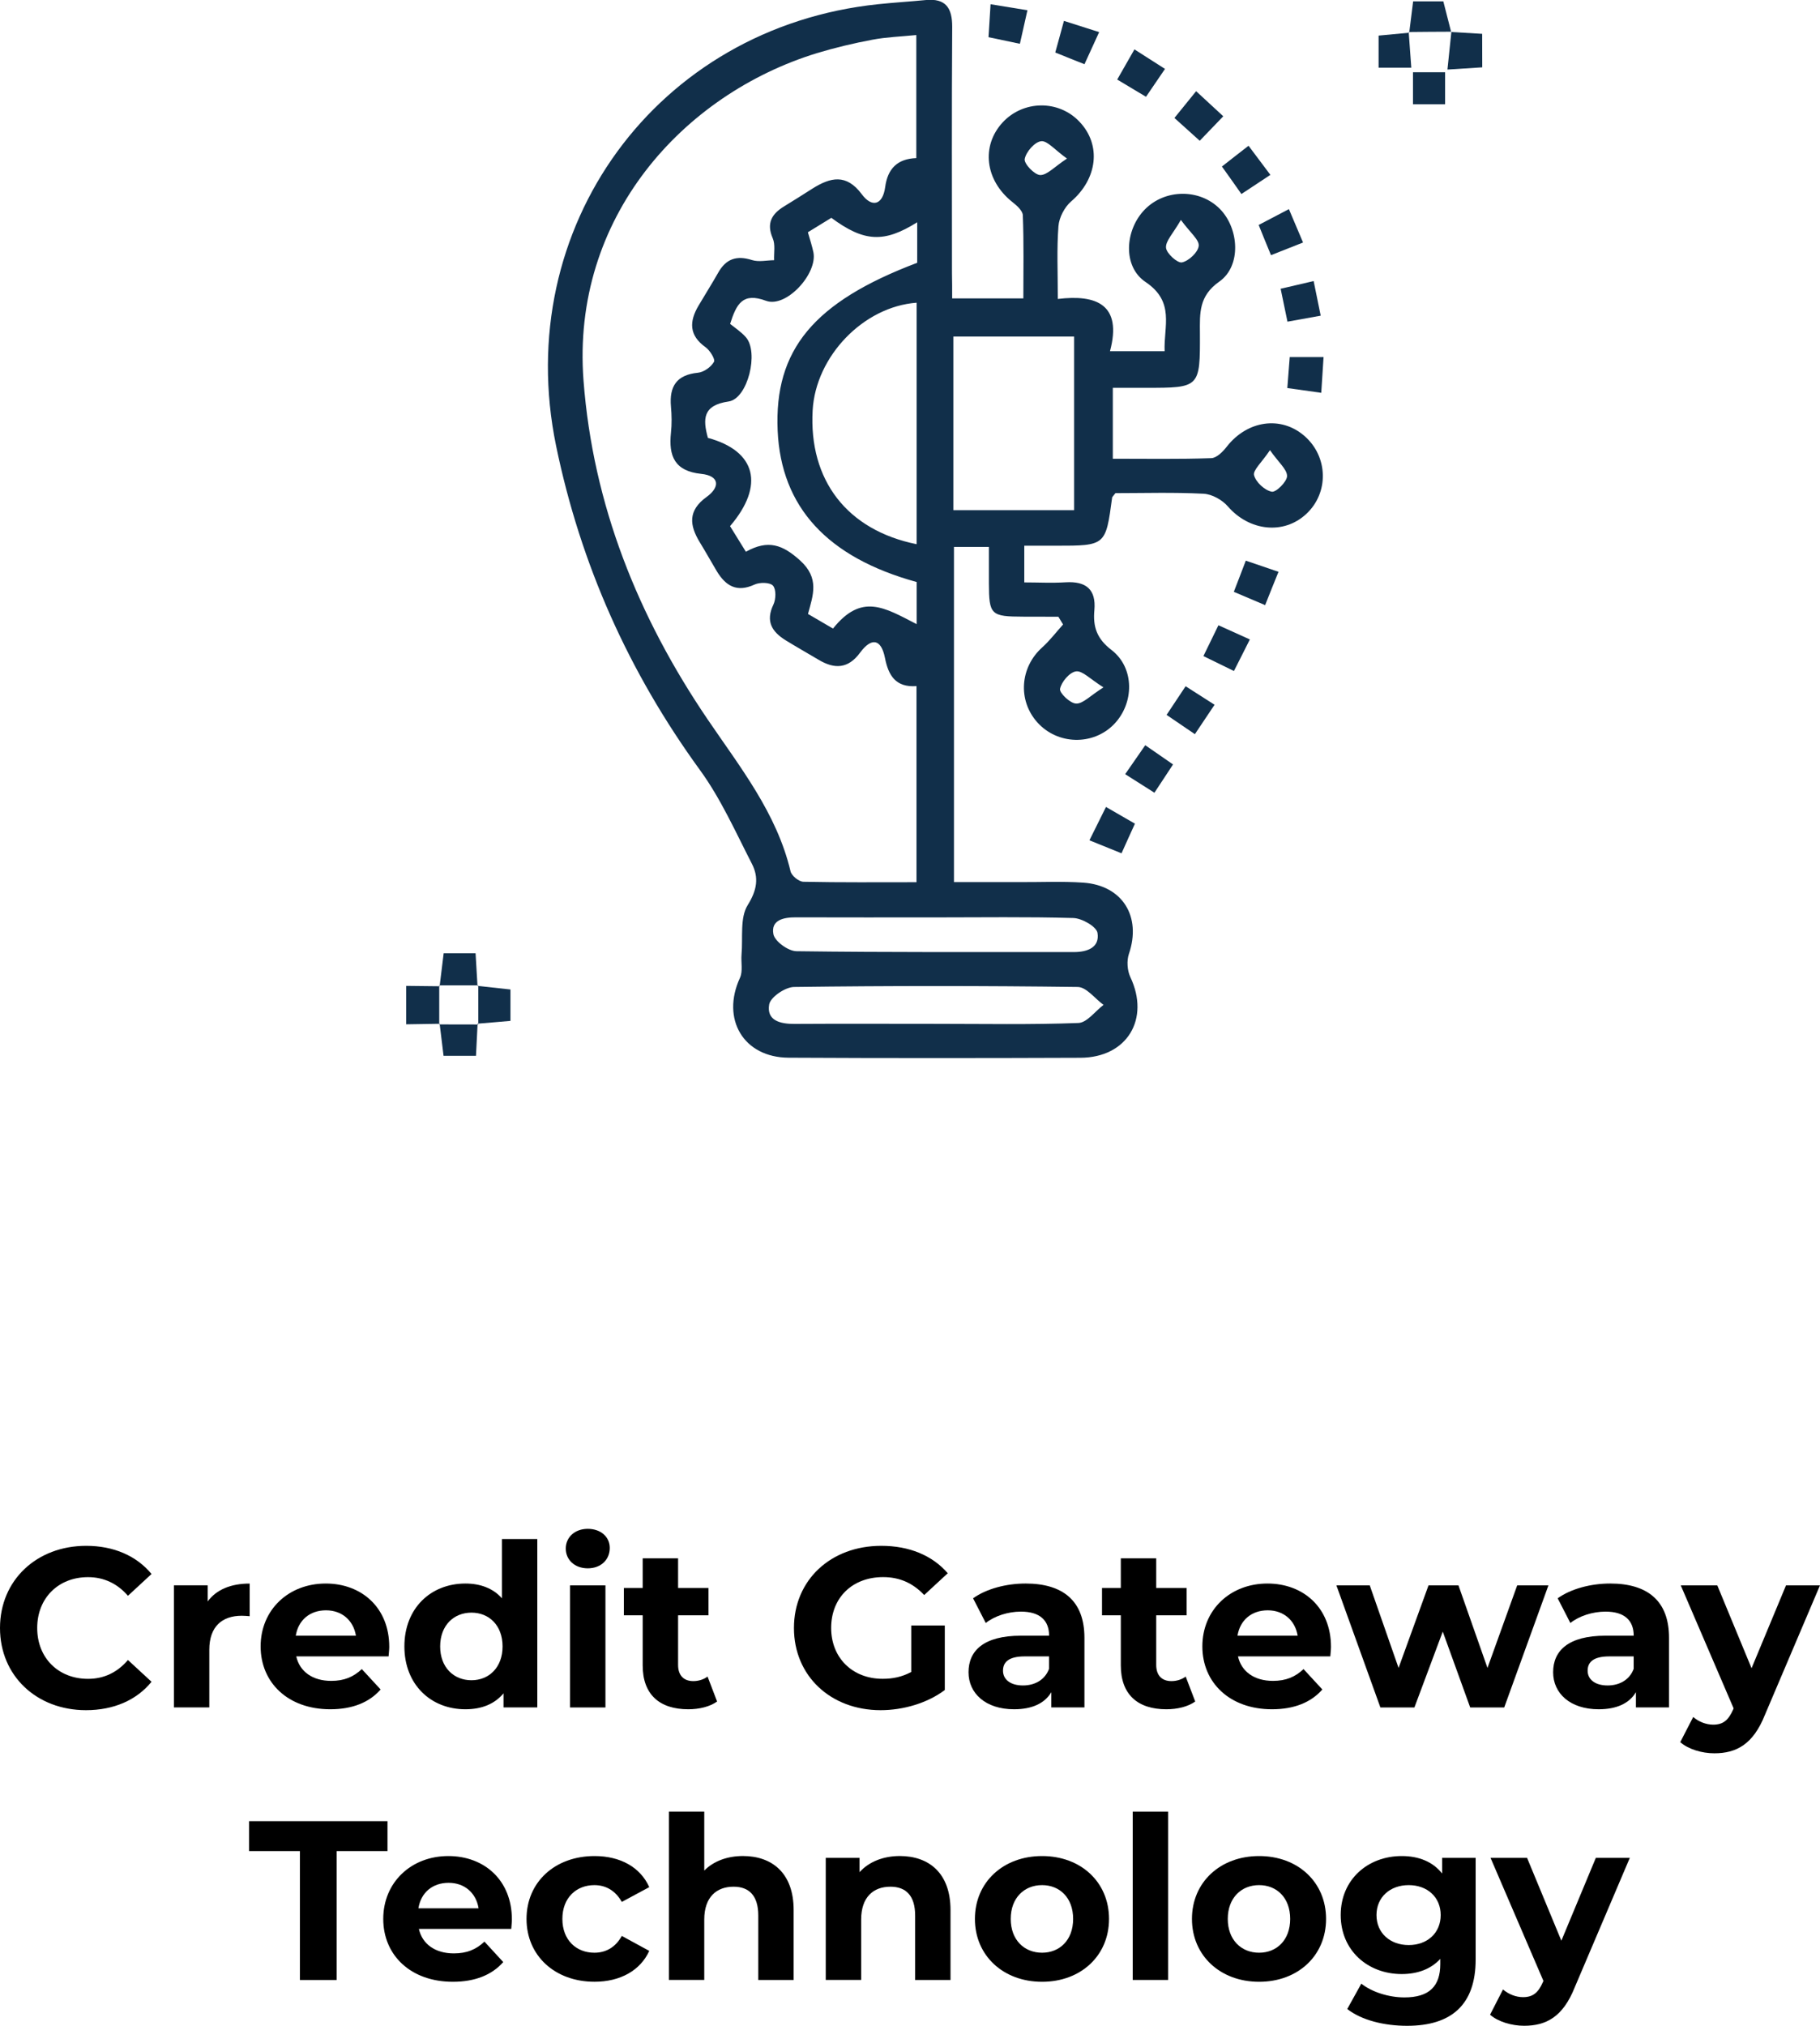 <?xml version="1.0" encoding="utf-8"?>
<!-- Generator: Adobe Illustrator 16.0.0, SVG Export Plug-In . SVG Version: 6.00 Build 0)  -->
<!DOCTYPE svg PUBLIC "-//W3C//DTD SVG 1.1//EN" "http://www.w3.org/Graphics/SVG/1.1/DTD/svg11.dtd">
<svg version="1.1" id="Layer_1" xmlns="http://www.w3.org/2000/svg" xmlns:xlink="http://www.w3.org/1999/xlink" x="0px" y="0px"
	 width="48.476px" height="53.939px" viewBox="81.973 13.495 48.476 53.939" enable-background="new 81.973 13.495 48.476 53.939"
	 xml:space="preserve">
<g>
	<g enable-background="new    ">
		<path d="M81.973,56.842c0-1.275,0.979-2.188,2.296-2.188c0.731,0,1.341,0.266,1.74,0.75l-0.628,0.58
			c-0.284-0.326-0.641-0.496-1.063-0.496c-0.792,0-1.354,0.557-1.354,1.354s0.562,1.354,1.354,1.354c0.423,0,0.779-0.17,1.063-0.502
			l0.628,0.58C85.61,58.764,85,59.03,84.263,59.03C82.951,59.03,81.973,58.118,81.973,56.842z"/>
		<path d="M88.623,55.659v0.869c-0.079-0.006-0.139-0.012-0.211-0.012c-0.52,0-0.864,0.283-0.864,0.906v1.535h-0.943v-3.252h0.9
			v0.43C87.735,55.821,88.121,55.659,88.623,55.659z"/>
		<path d="M92.323,57.598h-2.459c0.09,0.404,0.435,0.652,0.931,0.652c0.344,0,0.592-0.104,0.815-0.314l0.501,0.543
			c-0.302,0.346-0.755,0.527-1.341,0.527c-1.124,0-1.855-0.707-1.855-1.674c0-0.975,0.743-1.674,1.734-1.674
			c0.955,0,1.692,0.641,1.692,1.686C92.341,57.417,92.329,57.518,92.323,57.598z M89.851,57.047h1.602
			c-0.067-0.41-0.375-0.676-0.798-0.676C90.226,56.372,89.918,56.631,89.851,57.047z"/>
		<path d="M96.284,54.473v4.484h-0.9v-0.375c-0.236,0.283-0.58,0.424-1.015,0.424c-0.918,0-1.625-0.654-1.625-1.674
			c0-1.021,0.707-1.674,1.625-1.674c0.398,0,0.737,0.127,0.973,0.393v-1.578H96.284z M95.359,57.333c0-0.563-0.362-0.9-0.828-0.9
			c-0.471,0-0.834,0.338-0.834,0.9c0,0.561,0.363,0.9,0.834,0.9C94.997,58.233,95.359,57.893,95.359,57.333z"/>
		<path d="M97.042,54.727c0-0.295,0.235-0.525,0.586-0.525s0.586,0.217,0.586,0.508c0,0.314-0.236,0.543-0.586,0.543
			S97.042,55.024,97.042,54.727z M97.156,55.706h0.943v3.252h-0.943V55.706z"/>
		<path d="M101.073,58.799c-0.193,0.139-0.477,0.207-0.767,0.207c-0.768,0-1.215-0.395-1.215-1.168v-1.334H98.59v-0.727h0.501
			v-0.791h0.943v0.791h0.81v0.727h-0.81v1.322c0,0.279,0.151,0.43,0.405,0.43c0.139,0,0.278-0.043,0.38-0.121L101.073,58.799z"/>
		<path d="M106.243,56.776h0.895v1.717c-0.465,0.35-1.106,0.537-1.71,0.537c-1.33,0-2.308-0.912-2.308-2.188
			s0.979-2.188,2.326-2.188c0.743,0,1.359,0.254,1.771,0.73l-0.628,0.58c-0.308-0.326-0.665-0.477-1.094-0.477
			c-0.822,0-1.384,0.549-1.384,1.354c0,0.791,0.562,1.354,1.372,1.354c0.266,0,0.514-0.049,0.761-0.182V56.776z"/>
		<path d="M110.857,57.102v1.855h-0.882v-0.406c-0.175,0.297-0.514,0.455-0.991,0.455c-0.761,0-1.214-0.424-1.214-0.986
			c0-0.574,0.405-0.973,1.396-0.973h0.75c0-0.404-0.242-0.641-0.75-0.641c-0.344,0-0.701,0.115-0.937,0.303l-0.338-0.658
			c0.357-0.254,0.882-0.393,1.402-0.393C110.283,55.659,110.857,56.118,110.857,57.102z M109.914,57.93v-0.332h-0.646
			c-0.441,0-0.58,0.162-0.58,0.381c0,0.234,0.199,0.393,0.532,0.393C109.533,58.372,109.805,58.225,109.914,57.93z"/>
		<path d="M113.808,58.799c-0.193,0.139-0.478,0.207-0.768,0.207c-0.767,0-1.214-0.395-1.214-1.168v-1.334h-0.501v-0.727h0.501
			v-0.791h0.943v0.791h0.81v0.727h-0.81v1.322c0,0.279,0.151,0.43,0.405,0.43c0.139,0,0.278-0.043,0.38-0.121L113.808,58.799z"/>
		<path d="M117.406,57.598h-2.459c0.09,0.404,0.435,0.652,0.931,0.652c0.344,0,0.592-0.104,0.815-0.314l0.501,0.543
			c-0.302,0.346-0.755,0.527-1.341,0.527c-1.124,0-1.855-0.707-1.855-1.674c0-0.975,0.743-1.674,1.734-1.674
			c0.955,0,1.692,0.641,1.692,1.686C117.424,57.417,117.412,57.518,117.406,57.598z M114.934,57.047h1.602
			c-0.067-0.41-0.375-0.676-0.798-0.676C115.309,56.372,115.001,56.631,114.934,57.047z"/>
		<path d="M123.216,55.706l-1.178,3.252h-0.906l-0.731-2.02l-0.755,2.02h-0.906l-1.172-3.252h0.888l0.768,2.199l0.798-2.199h0.797
			l0.773,2.199l0.792-2.199H123.216z"/>
		<path d="M126.428,57.102v1.855h-0.882v-0.406c-0.175,0.297-0.514,0.455-0.991,0.455c-0.761,0-1.214-0.424-1.214-0.986
			c0-0.574,0.405-0.973,1.396-0.973h0.75c0-0.404-0.242-0.641-0.75-0.641c-0.344,0-0.701,0.115-0.937,0.303l-0.338-0.658
			c0.357-0.254,0.882-0.393,1.402-0.393C125.854,55.659,126.428,56.118,126.428,57.102z M125.486,57.93v-0.332h-0.646
			c-0.441,0-0.58,0.162-0.58,0.381c0,0.234,0.199,0.393,0.532,0.393C125.105,58.372,125.377,58.225,125.486,57.93z"/>
		<path d="M130.449,55.706l-1.468,3.451c-0.314,0.785-0.761,1.021-1.347,1.021c-0.333,0-0.695-0.109-0.907-0.297l0.345-0.67
			c0.145,0.127,0.344,0.205,0.532,0.205c0.26,0,0.405-0.115,0.532-0.404l0.012-0.031l-1.408-3.275h0.973l0.913,2.207l0.918-2.207
			H130.449z"/>
	</g>
	<g enable-background="new    ">
		<path d="M89.962,62.782h-1.354v-0.797h3.686v0.797H90.94v3.432h-0.979V62.782z"/>
		<path d="M95.59,64.854H93.13c0.09,0.404,0.435,0.652,0.931,0.652c0.344,0,0.592-0.102,0.815-0.314l0.501,0.545
			c-0.302,0.344-0.755,0.525-1.341,0.525c-1.124,0-1.855-0.707-1.855-1.674c0-0.973,0.743-1.674,1.734-1.674
			c0.955,0,1.692,0.641,1.692,1.686C95.608,64.672,95.595,64.776,95.59,64.854z M93.118,64.305h1.602
			c-0.067-0.412-0.375-0.678-0.798-0.678C93.492,63.627,93.184,63.887,93.118,64.305z"/>
		<path d="M95.997,64.588c0-0.979,0.755-1.674,1.813-1.674c0.683,0,1.22,0.297,1.456,0.828l-0.731,0.393
			c-0.175-0.309-0.435-0.447-0.731-0.447c-0.477,0-0.852,0.332-0.852,0.9s0.375,0.9,0.852,0.9c0.296,0,0.556-0.133,0.731-0.447
			l0.731,0.398c-0.236,0.52-0.773,0.822-1.456,0.822C96.753,66.262,95.997,65.567,95.997,64.588z"/>
		<path d="M103.112,64.352v1.861h-0.942v-1.715c0-0.527-0.242-0.768-0.659-0.768c-0.453,0-0.78,0.277-0.78,0.875v1.607h-0.942
			v-4.482h0.942v1.57c0.254-0.254,0.617-0.387,1.034-0.387C102.532,62.915,103.112,63.362,103.112,64.352z"/>
		<path d="M107.29,64.352v1.861h-0.942v-1.715c0-0.527-0.242-0.768-0.659-0.768c-0.453,0-0.779,0.277-0.779,0.875v1.607h-0.943
			v-3.25h0.9v0.381c0.254-0.279,0.634-0.43,1.076-0.43C106.71,62.915,107.29,63.362,107.29,64.352z"/>
		<path d="M107.94,64.588c0-0.979,0.755-1.674,1.789-1.674s1.783,0.695,1.783,1.674s-0.75,1.674-1.783,1.674
			S107.94,65.567,107.94,64.588z M110.556,64.588c0-0.563-0.356-0.9-0.828-0.9s-0.834,0.338-0.834,0.9s0.363,0.9,0.834,0.9
			S110.556,65.151,110.556,64.588z"/>
		<path d="M112.143,61.731h0.943v4.482h-0.943V61.731z"/>
		<path d="M113.721,64.588c0-0.979,0.755-1.674,1.789-1.674s1.783,0.695,1.783,1.674s-0.75,1.674-1.783,1.674
			S113.721,65.567,113.721,64.588z M116.337,64.588c0-0.563-0.356-0.9-0.828-0.9s-0.834,0.338-0.834,0.9s0.363,0.9,0.834,0.9
			S116.337,65.151,116.337,64.588z"/>
		<path d="M121.277,62.963v2.707c0,1.209-0.652,1.764-1.825,1.764c-0.616,0-1.214-0.15-1.595-0.447l0.375-0.676
			c0.278,0.223,0.731,0.367,1.148,0.367c0.665,0,0.955-0.301,0.955-0.887v-0.139c-0.248,0.271-0.604,0.404-1.027,0.404
			c-0.9,0-1.625-0.623-1.625-1.572c0-0.947,0.725-1.57,1.625-1.57c0.453,0,0.828,0.15,1.076,0.465v-0.416H121.277z M120.346,64.485
			c0-0.477-0.356-0.797-0.852-0.797c-0.496,0-0.858,0.32-0.858,0.797c0,0.479,0.363,0.799,0.858,0.799
			C119.99,65.284,120.346,64.963,120.346,64.485z"/>
		<path d="M125.383,62.963l-1.468,3.449c-0.314,0.787-0.761,1.021-1.348,1.021c-0.332,0-0.695-0.109-0.906-0.295l0.345-0.672
			c0.145,0.127,0.344,0.205,0.532,0.205c0.26,0,0.405-0.113,0.532-0.404l0.012-0.029l-1.408-3.275h0.973l0.913,2.205l0.918-2.205
			H125.383z"/>
	</g>
	<g>
		<path fill="#112F4A" d="M92.791,39.745c0.297,0.002,0.596,0.006,0.893,0.01l-0.012-0.021c0,0.348,0,0.693,0,1.041l0.012-0.021
			c-0.297,0.004-0.594,0.008-0.893,0.014C92.791,40.422,92.791,40.083,92.791,39.745z"/>
		<path fill="#112F4A" d="M121.453,15.288c-0.271,0.018-0.541,0.033-0.927,0.059c0.039-0.375,0.072-0.689,0.105-1.007l-0.006,0.007
			c0.274,0.016,0.551,0.032,0.826,0.049C121.453,14.692,121.453,14.99,121.453,15.288z"/>
		<path fill="#112F4A" d="M107.334,21.44c0.645,0,1.229,0,1.896,0c0-0.746,0.015-1.479-0.014-2.215
			c-0.006-0.123-0.166-0.264-0.285-0.356c-0.719-0.575-0.832-1.486-0.252-2.115c0.551-0.594,1.492-0.604,2.045-0.019
			c0.592,0.621,0.479,1.522-0.221,2.123c-0.176,0.151-0.32,0.43-0.338,0.658c-0.047,0.61-0.017,1.229-0.017,1.939
			c1.023-0.124,1.722,0.143,1.39,1.391c0.521,0,0.952,0,1.455,0c-0.027-0.664,0.28-1.313-0.507-1.842
			c-0.616-0.411-0.553-1.382-0.026-1.926c0.539-0.557,1.467-0.564,2.004-0.021c0.514,0.521,0.578,1.52-0.015,1.936
			c-0.549,0.385-0.518,0.843-0.516,1.363c0.006,1.465,0,1.465-1.443,1.465c-0.274,0-0.549,0-0.877,0c0,0.629,0,1.226,0,1.888
			c0.896,0,1.761,0.015,2.623-0.015c0.146-0.006,0.312-0.176,0.416-0.311c0.547-0.695,1.439-0.824,2.064-0.281
			c0.635,0.551,0.658,1.515,0.047,2.08c-0.604,0.559-1.514,0.451-2.082-0.199c-0.15-0.176-0.424-0.33-0.65-0.342
			c-0.797-0.041-1.6-0.016-2.348-0.016c-0.063,0.083-0.086,0.1-0.088,0.117c-0.172,1.283-0.17,1.283-1.498,1.283
			c-0.271,0-0.543,0-0.842,0c0,0.33,0,0.598,0,0.977c0.365,0,0.735,0.02,1.104-0.003c0.539-0.032,0.812,0.188,0.763,0.74
			c-0.041,0.442,0.063,0.763,0.457,1.063c0.621,0.479,0.606,1.422,0.063,1.979c-0.561,0.573-1.506,0.546-2.043-0.056
			c-0.522-0.588-0.457-1.463,0.133-1.992c0.203-0.183,0.371-0.405,0.556-0.611c-0.041-0.068-0.084-0.139-0.125-0.206
			c-0.312,0-0.621,0-0.933-0.002c-0.867-0.002-0.914-0.048-0.918-0.888c0-0.313,0-0.625,0-0.969c-0.338,0-0.604,0-0.93,0
			c0,2.935,0,5.869,0,8.925c0.563,0,1.143,0,1.725,0c0.574,0.004,1.148-0.025,1.72,0.014c1.047,0.074,1.553,0.906,1.215,1.896
			c-0.062,0.184-0.045,0.441,0.037,0.617c0.53,1.115-0.084,2.145-1.33,2.15c-2.59,0.01-5.181,0.012-7.771-0.002
			c-1.205-0.006-1.803-1.031-1.295-2.129c0.08-0.176,0.023-0.414,0.041-0.621c0.039-0.447-0.047-0.975,0.164-1.313
			c0.252-0.404,0.299-0.736,0.111-1.102c-0.435-0.846-0.826-1.729-1.381-2.492c-1.898-2.609-3.181-5.475-3.834-8.637
			c-1.197-5.813,2.676-11.141,8.577-11.756c0.423-0.045,0.847-0.07,1.269-0.111c0.531-0.051,0.707,0.208,0.705,0.715
			c-0.015,2.188-0.006,4.372-0.006,6.561C107.334,20.983,107.334,21.19,107.334,21.44z M106.379,17.705c0-1.131,0-2.187,0-3.277
			c-0.42,0.042-0.801,0.054-1.172,0.125c-0.496,0.093-0.994,0.212-1.479,0.358c-3.565,1.097-6.543,4.379-6.213,8.716
			c0.252,3.308,1.451,6.291,3.305,9.021c0.867,1.277,1.841,2.496,2.209,4.046c0.027,0.117,0.22,0.275,0.341,0.279
			c0.991,0.021,1.985,0.012,3.014,0.012c0-1.764,0-3.472,0-5.222c-0.557,0.041-0.748-0.285-0.84-0.75
			c-0.103-0.52-0.365-0.543-0.662-0.141c-0.318,0.434-0.683,0.443-1.104,0.191c-0.291-0.172-0.586-0.34-0.875-0.517
			c-0.369-0.228-0.545-0.506-0.33-0.954c0.068-0.142,0.076-0.404-0.012-0.504c-0.082-0.089-0.354-0.093-0.494-0.027
			c-0.473,0.217-0.768,0.031-1.004-0.36c-0.151-0.253-0.295-0.513-0.451-0.767c-0.276-0.453-0.321-0.845,0.181-1.207
			c0.356-0.256,0.358-0.563-0.144-0.615c-0.707-0.073-0.871-0.473-0.805-1.094c0.025-0.229,0.021-0.467,0-0.699
			c-0.047-0.537,0.15-0.844,0.721-0.9c0.156-0.016,0.347-0.152,0.424-0.289c0.041-0.068-0.106-0.305-0.223-0.39
			c-0.445-0.315-0.436-0.687-0.188-1.106c0.172-0.293,0.354-0.578,0.521-0.873c0.209-0.375,0.494-0.473,0.906-0.341
			c0.178,0.056,0.391,0.005,0.586,0.003c-0.008-0.197,0.037-0.418-0.037-0.585c-0.172-0.399-0.027-0.647,0.305-0.849
			c0.254-0.153,0.502-0.314,0.754-0.473c0.478-0.299,0.9-0.404,1.313,0.15c0.268,0.363,0.557,0.294,0.623-0.186
			C105.614,17.989,105.873,17.722,106.379,17.705z M106.403,19.413c-0.883,0.553-1.412,0.529-2.287-0.118
			c-0.202,0.125-0.415,0.255-0.625,0.384c0.06,0.206,0.111,0.365,0.146,0.528c0.121,0.573-0.725,1.495-1.26,1.297
			c-0.621-0.231-0.787,0.078-0.957,0.615c0.131,0.106,0.293,0.212,0.418,0.353c0.354,0.4,0.053,1.641-0.459,1.713
			c-0.691,0.1-0.688,0.469-0.551,0.969c1.282,0.347,1.52,1.263,0.59,2.35c0.133,0.213,0.27,0.438,0.422,0.682
			c0.594-0.332,0.979-0.188,1.445,0.233c0.52,0.472,0.346,0.919,0.209,1.423c0.25,0.146,0.463,0.27,0.666,0.389
			c0.762-0.949,1.362-0.565,2.229-0.117c0-0.377,0-0.754,0-1.122c-2.385-0.656-3.611-1.998-3.703-4.03
			c-0.094-2.154,0.957-3.425,3.717-4.47C106.403,20.136,106.403,19.776,106.403,19.413z M107.366,27.079c1.128,0,2.179,0,3.216,0
			c0-1.577,0-3.11,0-4.623c-1.104,0-2.152,0-3.216,0C107.366,24.017,107.366,25.532,107.366,27.079z M106.388,27.985
			c0-2.168,0-4.297,0-6.43c-1.42,0.104-2.689,1.43-2.77,2.865C103.513,26.276,104.53,27.61,106.388,27.985z M106.885,40.756
			c1.27,0,2.541,0.025,3.811-0.023c0.229-0.008,0.447-0.314,0.67-0.482c-0.229-0.166-0.454-0.473-0.686-0.477
			c-2.52-0.033-5.039-0.033-7.557,0c-0.234,0.002-0.627,0.27-0.662,0.463c-0.076,0.434,0.295,0.523,0.676,0.521
			C104.386,40.75,105.635,40.756,106.885,40.756z M106.866,37.922c-1.229,0-2.463,0.002-3.692-0.002
			c-0.328-0.002-0.674,0.07-0.601,0.449c0.037,0.191,0.396,0.451,0.613,0.453c2.463,0.033,4.924,0.021,7.387,0.023
			c0.363,0,0.695-0.121,0.632-0.512c-0.029-0.168-0.414-0.389-0.646-0.395C109.33,37.903,108.097,37.922,106.866,37.922z
			 M110.392,17.717c-0.326-0.233-0.524-0.481-0.688-0.462c-0.175,0.021-0.404,0.287-0.438,0.475
			c-0.021,0.125,0.262,0.422,0.414,0.426C109.864,18.158,110.056,17.938,110.392,17.717z M113.426,19.351
			c-0.209,0.365-0.412,0.563-0.396,0.741c0.013,0.15,0.304,0.414,0.425,0.39c0.182-0.039,0.428-0.27,0.446-0.439
			C113.92,19.882,113.676,19.692,113.426,19.351z M115.799,25.481c-0.223,0.332-0.459,0.535-0.424,0.668
			c0.049,0.185,0.282,0.401,0.471,0.438c0.113,0.024,0.408-0.269,0.408-0.417C116.254,25.989,116.026,25.808,115.799,25.481z
			 M111.364,31.797c-0.358-0.224-0.563-0.45-0.731-0.426c-0.172,0.024-0.389,0.28-0.426,0.466c-0.021,0.107,0.271,0.389,0.43,0.391
			C110.817,32.235,111.006,32.022,111.364,31.797z"/>
		<path fill="#112F4A" d="M120.633,14.339c-0.379,0.002-0.76,0.003-1.139,0.008l0.014,0.016c0.035-0.266,0.068-0.529,0.104-0.832
			c0.275,0,0.539,0,0.804,0c0.069,0.275,0.141,0.548,0.209,0.816C120.627,14.347,120.633,14.339,120.633,14.339z"/>
		<path fill="#112F4A" d="M117.226,23.003c-0.021,0.318-0.039,0.59-0.061,0.951c-0.313-0.044-0.586-0.082-0.904-0.127
			c0.023-0.295,0.043-0.54,0.064-0.824C116.623,23.003,116.885,23.003,117.226,23.003z"/>
		<path fill="#112F4A" d="M93.683,39.752c0.035-0.283,0.068-0.564,0.107-0.875c0.278,0,0.541,0,0.85,0
			c0.018,0.299,0.035,0.584,0.051,0.867l0.021-0.014c-0.349,0-0.695,0-1.041,0L93.683,39.752z"/>
		<path fill="#112F4A" d="M94.69,39.745c0.285,0.031,0.568,0.063,0.879,0.096c0,0.283,0,0.545,0,0.836
			c-0.305,0.025-0.59,0.053-0.875,0.074l0.019,0.025c0-0.35,0-0.697,0-1.043L94.69,39.745z"/>
		<path fill="#112F4A" d="M94.694,40.75c-0.014,0.27-0.026,0.539-0.043,0.857c-0.287,0-0.563,0-0.864,0
			c-0.035-0.287-0.068-0.572-0.104-0.857l-0.012,0.021c0.346,0,0.692,0,1.041,0.002L94.694,40.75z"/>
		<path fill="#112F4A" d="M112.189,14.81c0.295,0.188,0.541,0.344,0.814,0.52c-0.183,0.268-0.334,0.49-0.506,0.742
			c-0.261-0.156-0.49-0.295-0.767-0.459C111.888,15.336,112.03,15.088,112.189,14.81z"/>
		<path fill="#112F4A" d="M120.463,16.272c-0.322,0-0.57,0-0.855,0c0-0.291,0-0.555,0-0.854c0.291,0,0.556,0,0.855,0
			C120.463,15.702,120.463,15.967,120.463,16.272z"/>
		<path fill="#112F4A" d="M113.832,15.923c0.268,0.247,0.479,0.444,0.723,0.668c-0.229,0.236-0.416,0.432-0.627,0.652
			c-0.242-0.217-0.439-0.396-0.674-0.607C113.439,16.407,113.606,16.199,113.832,15.923z"/>
		<path fill="#112F4A" d="M114.836,29.253c0.104-0.273,0.203-0.521,0.319-0.83c0.283,0.096,0.546,0.188,0.871,0.297
			c-0.121,0.301-0.229,0.563-0.356,0.887C115.375,29.481,115.114,29.372,114.836,29.253z"/>
		<path fill="#112F4A" d="M111.942,34.108c0.195-0.28,0.355-0.515,0.535-0.771c0.264,0.182,0.484,0.335,0.74,0.512
			c-0.162,0.25-0.312,0.473-0.496,0.753C112.465,34.44,112.226,34.289,111.942,34.108z"/>
		<path fill="#112F4A" d="M109.138,14.661c-0.309-0.064-0.549-0.115-0.836-0.176c0.018-0.281,0.033-0.543,0.055-0.877
			c0.353,0.059,0.65,0.106,0.982,0.16C109.271,14.074,109.213,14.331,109.138,14.661z"/>
		<path fill="#112F4A" d="M110.858,15.205c-0.287-0.115-0.502-0.199-0.778-0.312c0.073-0.268,0.145-0.52,0.231-0.842
			c0.308,0.098,0.576,0.184,0.938,0.299C111.106,14.664,110.985,14.927,110.858,15.205z"/>
		<path fill="#112F4A" d="M115.81,18.151c-0.291,0.19-0.514,0.339-0.772,0.51c-0.179-0.254-0.332-0.473-0.519-0.732
			c0.234-0.185,0.443-0.347,0.709-0.553C115.42,17.63,115.59,17.856,115.81,18.151z"/>
		<path fill="#112F4A" d="M115.826,20.289c-0.132-0.321-0.22-0.533-0.328-0.804c0.254-0.133,0.504-0.264,0.805-0.422
			c0.129,0.302,0.24,0.563,0.377,0.889C116.385,20.069,116.125,20.171,115.826,20.289z"/>
		<path fill="#112F4A" d="M115.263,30.521c-0.158,0.312-0.277,0.554-0.424,0.84c-0.271-0.133-0.508-0.25-0.813-0.397
			c0.138-0.282,0.261-0.532,0.4-0.821C114.722,30.276,114.965,30.385,115.263,30.521z"/>
		<path fill="#112F4A" d="M113.552,31.767c0.289,0.185,0.516,0.328,0.771,0.493c-0.174,0.261-0.332,0.495-0.524,0.783
			c-0.267-0.181-0.496-0.337-0.754-0.513C113.213,32.276,113.36,32.054,113.552,31.767z"/>
		<path fill="#112F4A" d="M111.431,34.981c0.305,0.178,0.504,0.293,0.771,0.445c-0.113,0.252-0.224,0.488-0.357,0.789
			c-0.287-0.115-0.551-0.223-0.855-0.346C111.14,35.567,111.276,35.29,111.431,34.981z"/>
		<path fill="#112F4A" d="M116.265,22.06c-0.068-0.328-0.117-0.569-0.182-0.877c0.289-0.065,0.561-0.131,0.879-0.205
			c0.065,0.324,0.123,0.601,0.188,0.922C116.834,21.957,116.576,22.004,116.265,22.06z"/>
		<path fill="#112F4A" d="M119.494,14.347c0.021,0.305,0.045,0.611,0.069,0.95c-0.328,0-0.576,0-0.871,0c0-0.274,0-0.554,0-0.854
			c0.281-0.026,0.549-0.053,0.816-0.077C119.508,14.362,119.494,14.347,119.494,14.347z"/>
	</g>
</g>
</svg>
